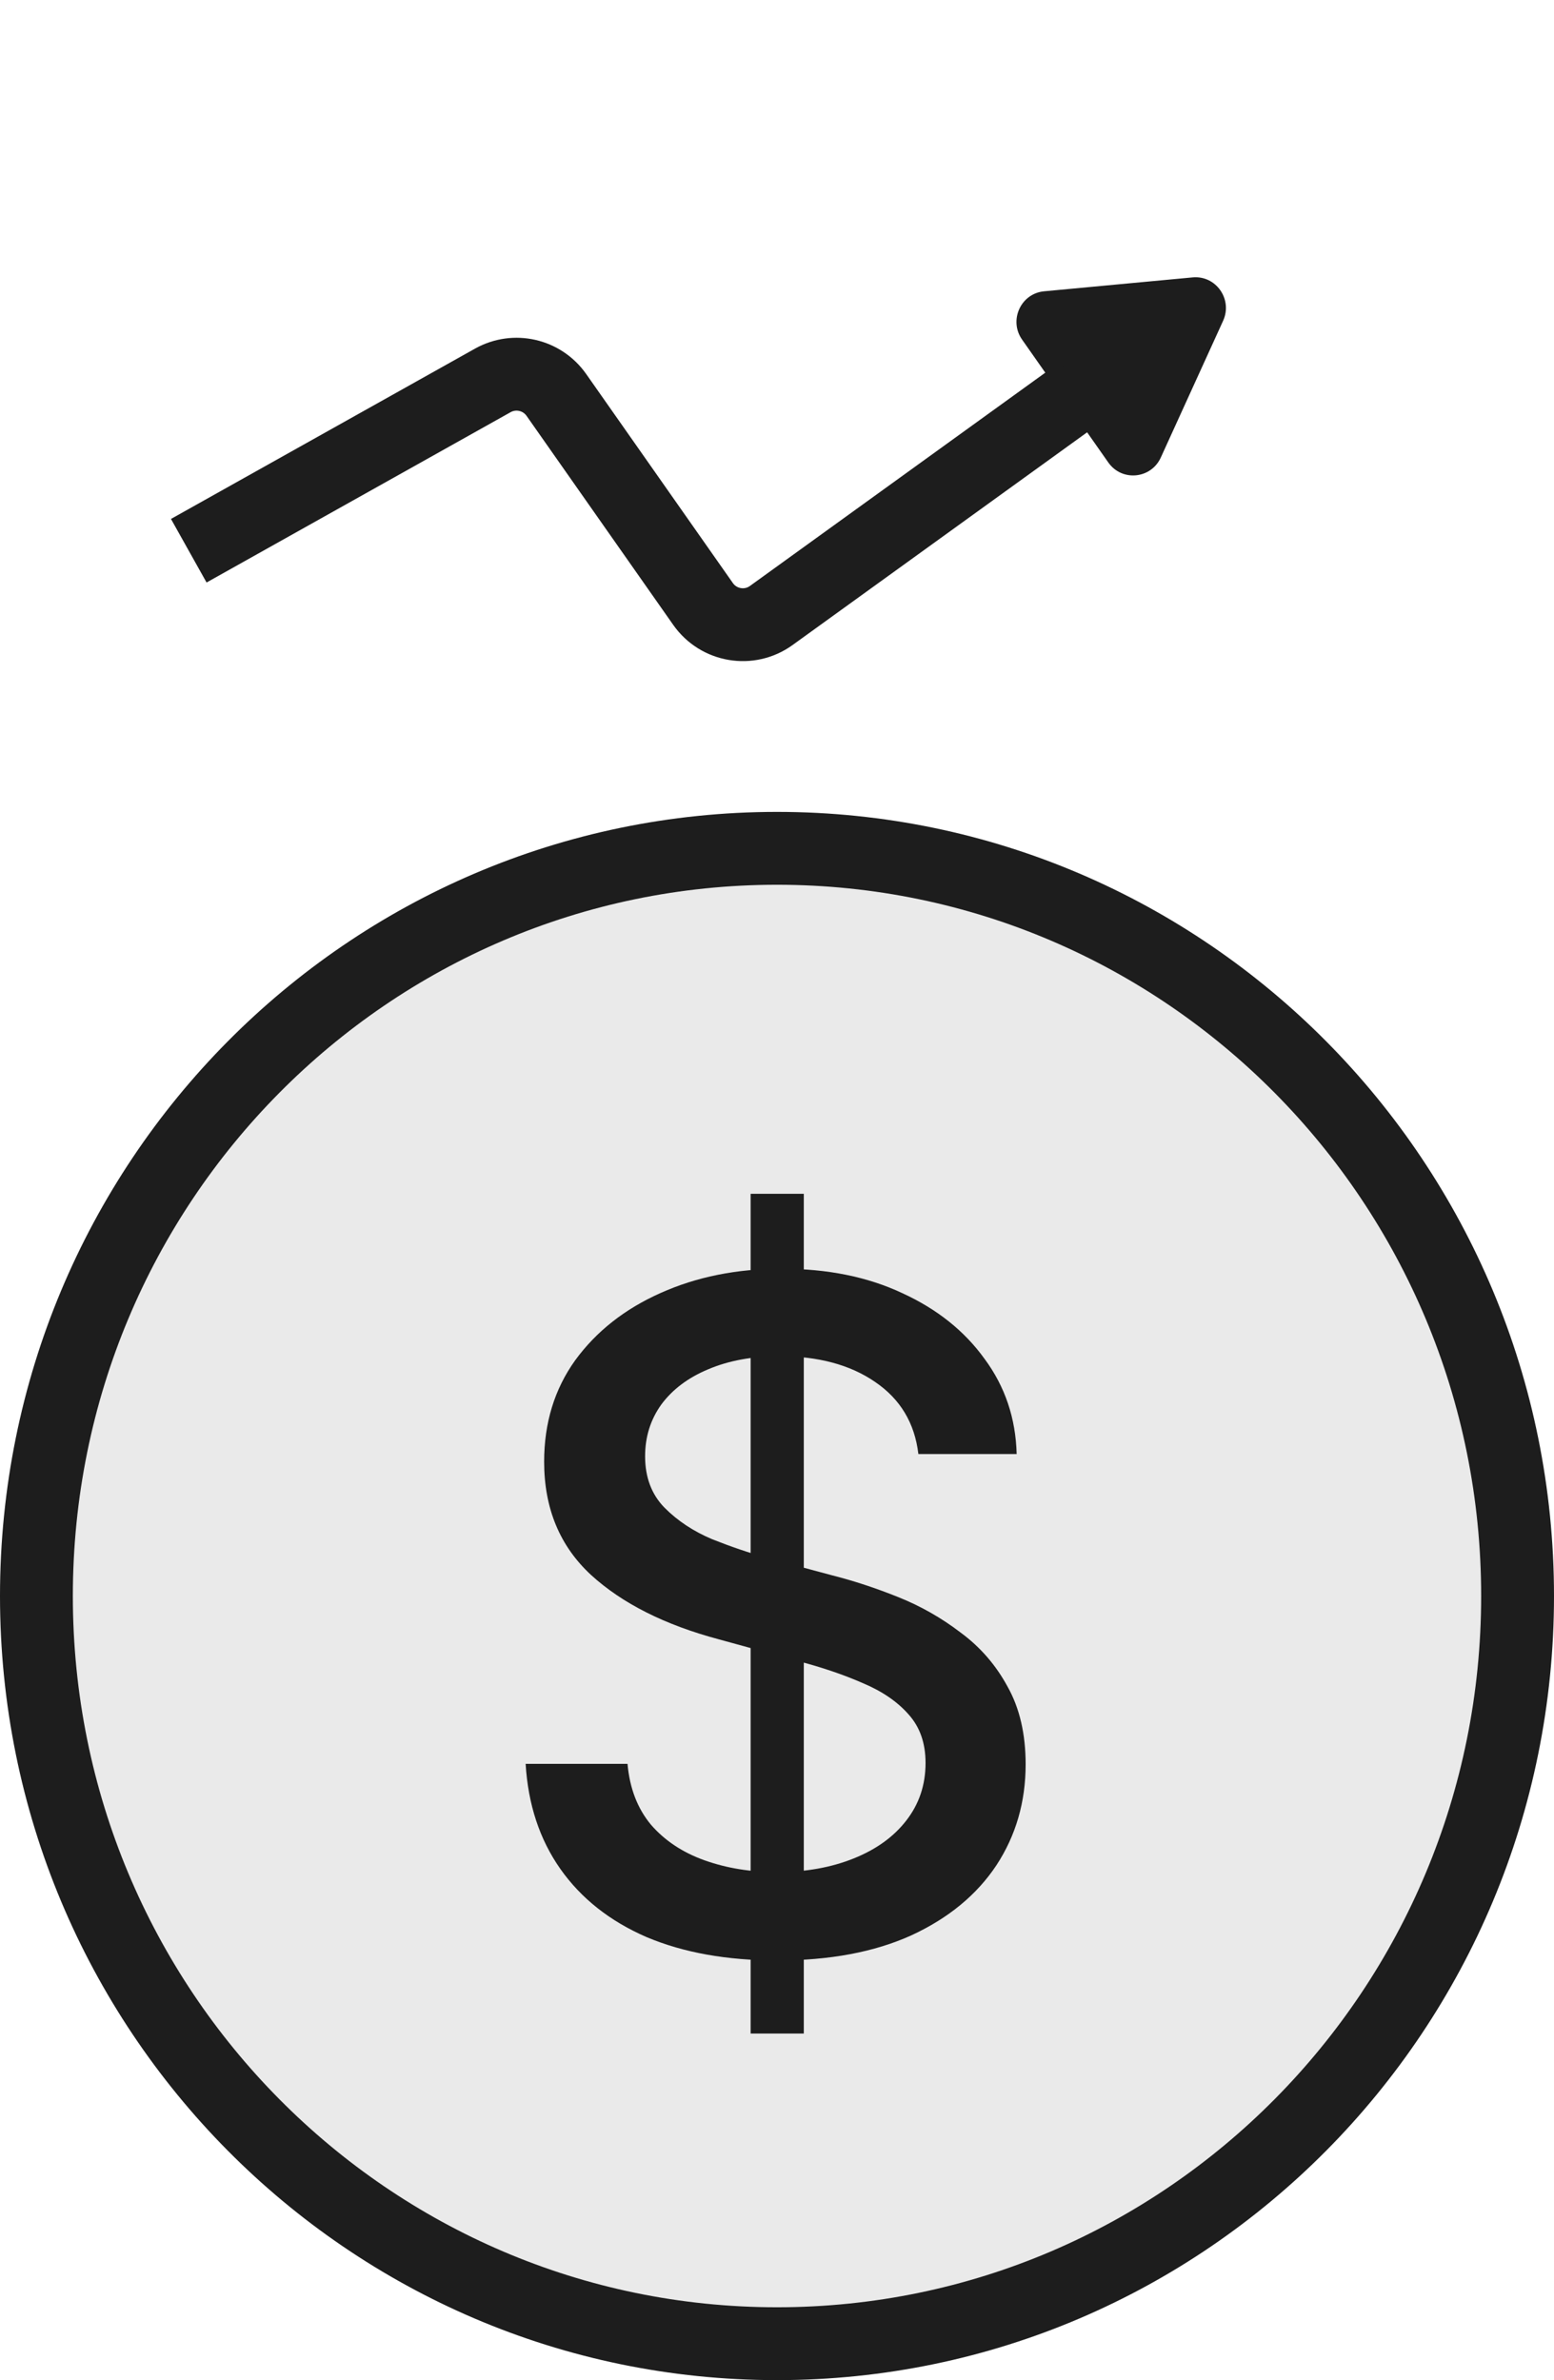 <?xml version="1.0" encoding="UTF-8"?> <svg xmlns="http://www.w3.org/2000/svg" width="32" height="49" viewBox="0 0 32 49" fill="none"><path d="M31.25 32.858C31.25 41.365 24.416 48.251 16 48.251C7.584 48.251 0.75 41.365 0.75 32.858C0.75 24.35 7.584 17.465 16 17.465C24.416 17.465 31.25 24.35 31.25 32.858Z" fill="#EAEAEA" stroke="#1D1D1D" stroke-width="1.5"></path><path d="M15.457 41.865V24.578H16.552V41.865H15.457ZM16.005 40.361C14.971 40.361 14.074 40.201 13.312 39.879C12.557 39.551 11.966 39.083 11.539 38.477C11.112 37.87 10.874 37.149 10.824 36.314H12.922C12.966 36.815 13.127 37.233 13.405 37.567C13.69 37.895 14.058 38.139 14.51 38.3C14.962 38.461 15.457 38.542 15.995 38.542C16.583 38.542 17.11 38.449 17.574 38.263C18.038 38.078 18.4 37.818 18.66 37.483C18.926 37.143 19.059 36.747 19.059 36.295C19.059 35.886 18.942 35.552 18.706 35.292C18.477 35.032 18.165 34.819 17.769 34.652C17.372 34.478 16.927 34.327 16.432 34.197L14.807 33.751C13.693 33.454 12.814 33.012 12.17 32.424C11.527 31.829 11.205 31.053 11.205 30.093C11.205 29.295 11.418 28.599 11.845 28.004C12.279 27.41 12.864 26.949 13.6 26.621C14.343 26.287 15.175 26.12 16.098 26.12C17.038 26.12 17.865 26.287 18.576 26.621C19.294 26.949 19.861 27.401 20.275 27.977C20.696 28.546 20.916 29.199 20.935 29.935H18.911C18.836 29.298 18.539 28.803 18.019 28.45C17.506 28.097 16.849 27.921 16.051 27.921C15.494 27.921 15.005 28.011 14.584 28.19C14.169 28.363 13.848 28.605 13.619 28.914C13.396 29.224 13.284 29.579 13.284 29.982C13.284 30.415 13.418 30.768 13.684 31.04C13.956 31.313 14.284 31.529 14.668 31.69C15.058 31.845 15.432 31.972 15.791 32.071L17.137 32.433C17.577 32.544 18.029 32.693 18.493 32.879C18.957 33.064 19.387 33.309 19.783 33.612C20.186 33.909 20.508 34.28 20.749 34.726C20.996 35.166 21.12 35.698 21.12 36.323C21.12 37.097 20.919 37.79 20.517 38.403C20.114 39.009 19.533 39.489 18.771 39.842C18.01 40.188 17.088 40.361 16.005 40.361Z" fill="#1D1D1D"></path><path d="M24.559 5.711C25.039 5.666 25.388 6.162 25.186 6.605L23.903 9.42C23.701 9.862 23.101 9.919 22.822 9.521L21.047 6.992C20.768 6.595 21.02 6.042 21.5 5.997L24.559 5.711Z" fill="#1D1D1D"></path><path d="M3.887 11.338L10.149 7.831C10.597 7.581 11.161 7.71 11.457 8.131L14.477 12.434C14.798 12.891 15.429 12.998 15.881 12.672L22.277 8.054" stroke="#1D1D1D" stroke-width="1.5"></path></svg> 